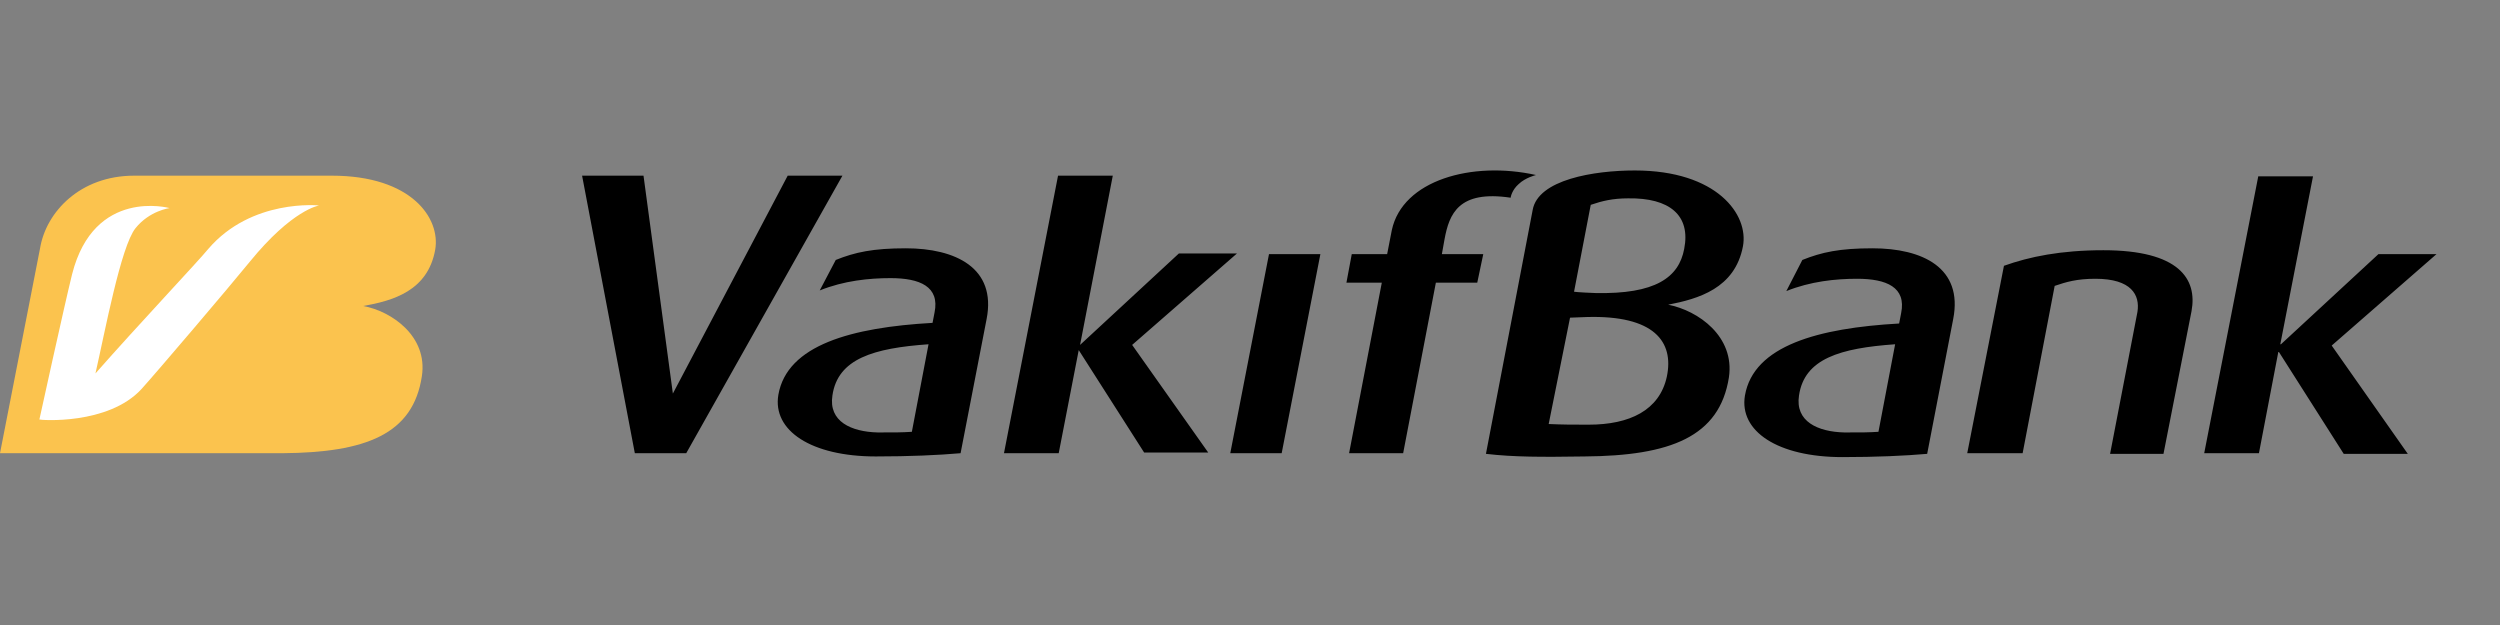 <svg width="176" height="44" viewBox="0 0 176 44" fill="none" xmlns="http://www.w3.org/2000/svg">
<rect x="0" y="0" width="176" height="44" fill="#808080" stroke="none"/>
<path d="M30.64 17.571C31.016 15.38 28.996 12.367 23.356 12.367H9.446C5.639 12.367 3.243 14.923 2.82 17.48L0 31.906C2.491 31.906 18.845 31.906 18.798 31.906H19.879C25.753 31.86 29.09 30.582 29.701 26.473C30.123 23.688 27.586 21.908 25.565 21.543C27.633 21.177 30.123 20.493 30.64 17.571Z" fill="#FBC34E"/>
<path d="M17.576 18.438C16.166 20.173 10.997 26.245 9.963 27.386C7.613 29.943 2.82 29.577 2.773 29.532C2.773 29.532 4.511 21.588 5.075 19.306C6.626 13.188 11.937 14.649 11.937 14.649C11.937 14.649 10.527 14.832 9.54 16.064C8.506 17.343 7.378 23.414 6.72 26.29C9.775 22.821 13.957 18.393 14.662 17.525C17.717 13.964 22.463 14.466 22.463 14.466C22.463 14.466 20.584 14.74 17.576 18.438Z" fill="white"/>
<path d="M48.31 31.906L59.307 12.367H55.454L47.37 27.706L45.303 12.367H40.979L44.692 31.906H48.31ZM65.369 24.236L64.195 30.399C63.49 30.445 63.067 30.445 61.798 30.445C59.918 30.399 58.32 29.669 58.602 27.843C58.978 25.241 61.516 24.51 65.369 24.236ZM69.458 22.456C70.163 18.849 67.249 17.48 63.772 17.48C61.469 17.48 60.2 17.753 58.837 18.301L57.709 20.447C59.401 19.762 61.187 19.58 62.691 19.58C64.758 19.58 66.168 20.173 65.792 21.999L65.651 22.73C59.965 23.049 55.407 24.282 54.796 27.797C54.373 30.308 57.098 32.134 61.657 32.134C64.007 32.134 66.074 32.043 67.625 31.906L69.458 22.456ZM79.703 24.282L87.081 17.845H82.992L76.037 24.282L78.34 12.367H74.486L70.68 31.906H74.533L75.943 24.647L80.549 31.86H85.06L79.703 24.282ZM90.23 31.906L92.955 17.89H89.337L86.611 31.906H90.23ZM106.913 12.96C107.383 12.504 108.134 12.321 108.134 12.321C103.623 11.316 98.736 12.686 97.984 16.201L97.655 17.89H95.164L94.788 19.899H97.279L94.976 31.906H98.782L101.085 19.899H103.999L104.422 17.89H101.508L101.696 16.84C102.025 15.06 102.683 13.371 106.349 13.919C106.349 13.873 106.443 13.371 106.913 12.96ZM118.567 17.525C118.191 19.534 116.546 20.721 112.317 20.63C111.095 20.584 110.813 20.538 110.813 20.538L111.988 14.421C112.787 14.147 113.539 13.964 114.62 13.964C117.533 13.919 119.037 15.151 118.567 17.525ZM110.531 22.364L111.706 22.319C116.452 22.182 117.862 24.053 117.345 26.519C116.828 28.893 114.714 29.897 111.847 29.897C110.672 29.897 110.061 29.897 109.027 29.851L110.531 22.364ZM122.703 17.343C123.126 15.106 120.87 12.001 115.09 12.001C112.223 12.001 108.275 12.64 107.899 14.786L104.61 31.951C106.584 32.18 108.557 32.18 111.565 32.134C117.58 32.088 121.058 30.764 121.716 26.564C122.139 23.688 119.554 21.862 117.439 21.451C119.554 21.04 122.139 20.31 122.703 17.343ZM133.417 24.236L132.243 30.399C131.538 30.445 131.115 30.445 129.846 30.445C127.966 30.399 126.368 29.669 126.65 27.843C127.026 25.241 129.564 24.51 133.417 24.236ZM137.506 22.456C138.211 18.849 135.344 17.48 131.82 17.48C129.517 17.48 128.248 17.753 126.885 18.301L125.757 20.493C127.449 19.808 129.235 19.625 130.739 19.625C132.807 19.625 134.216 20.219 133.84 22.045L133.699 22.775C128.013 23.095 123.455 24.327 122.844 27.843C122.421 30.354 125.146 32.18 129.705 32.18C132.055 32.18 134.122 32.088 135.673 31.951L137.506 22.456ZM154.283 21.908C154.706 19.625 153.39 17.616 148.08 17.616C145.072 17.616 142.863 18.073 141.078 18.712L138.493 31.906H142.393L144.649 20.127C145.448 19.854 146.2 19.625 147.516 19.625C150.054 19.625 150.664 20.767 150.477 21.953L148.55 31.951H152.309L154.283 21.908ZM160.58 24.236H160.533L162.836 12.412H158.982L155.176 31.906H159.029L160.392 24.784H160.439L164.998 31.951H169.509L164.152 24.327L171.53 17.89H167.442L160.58 24.236Z" fill="black"/>
</svg>
